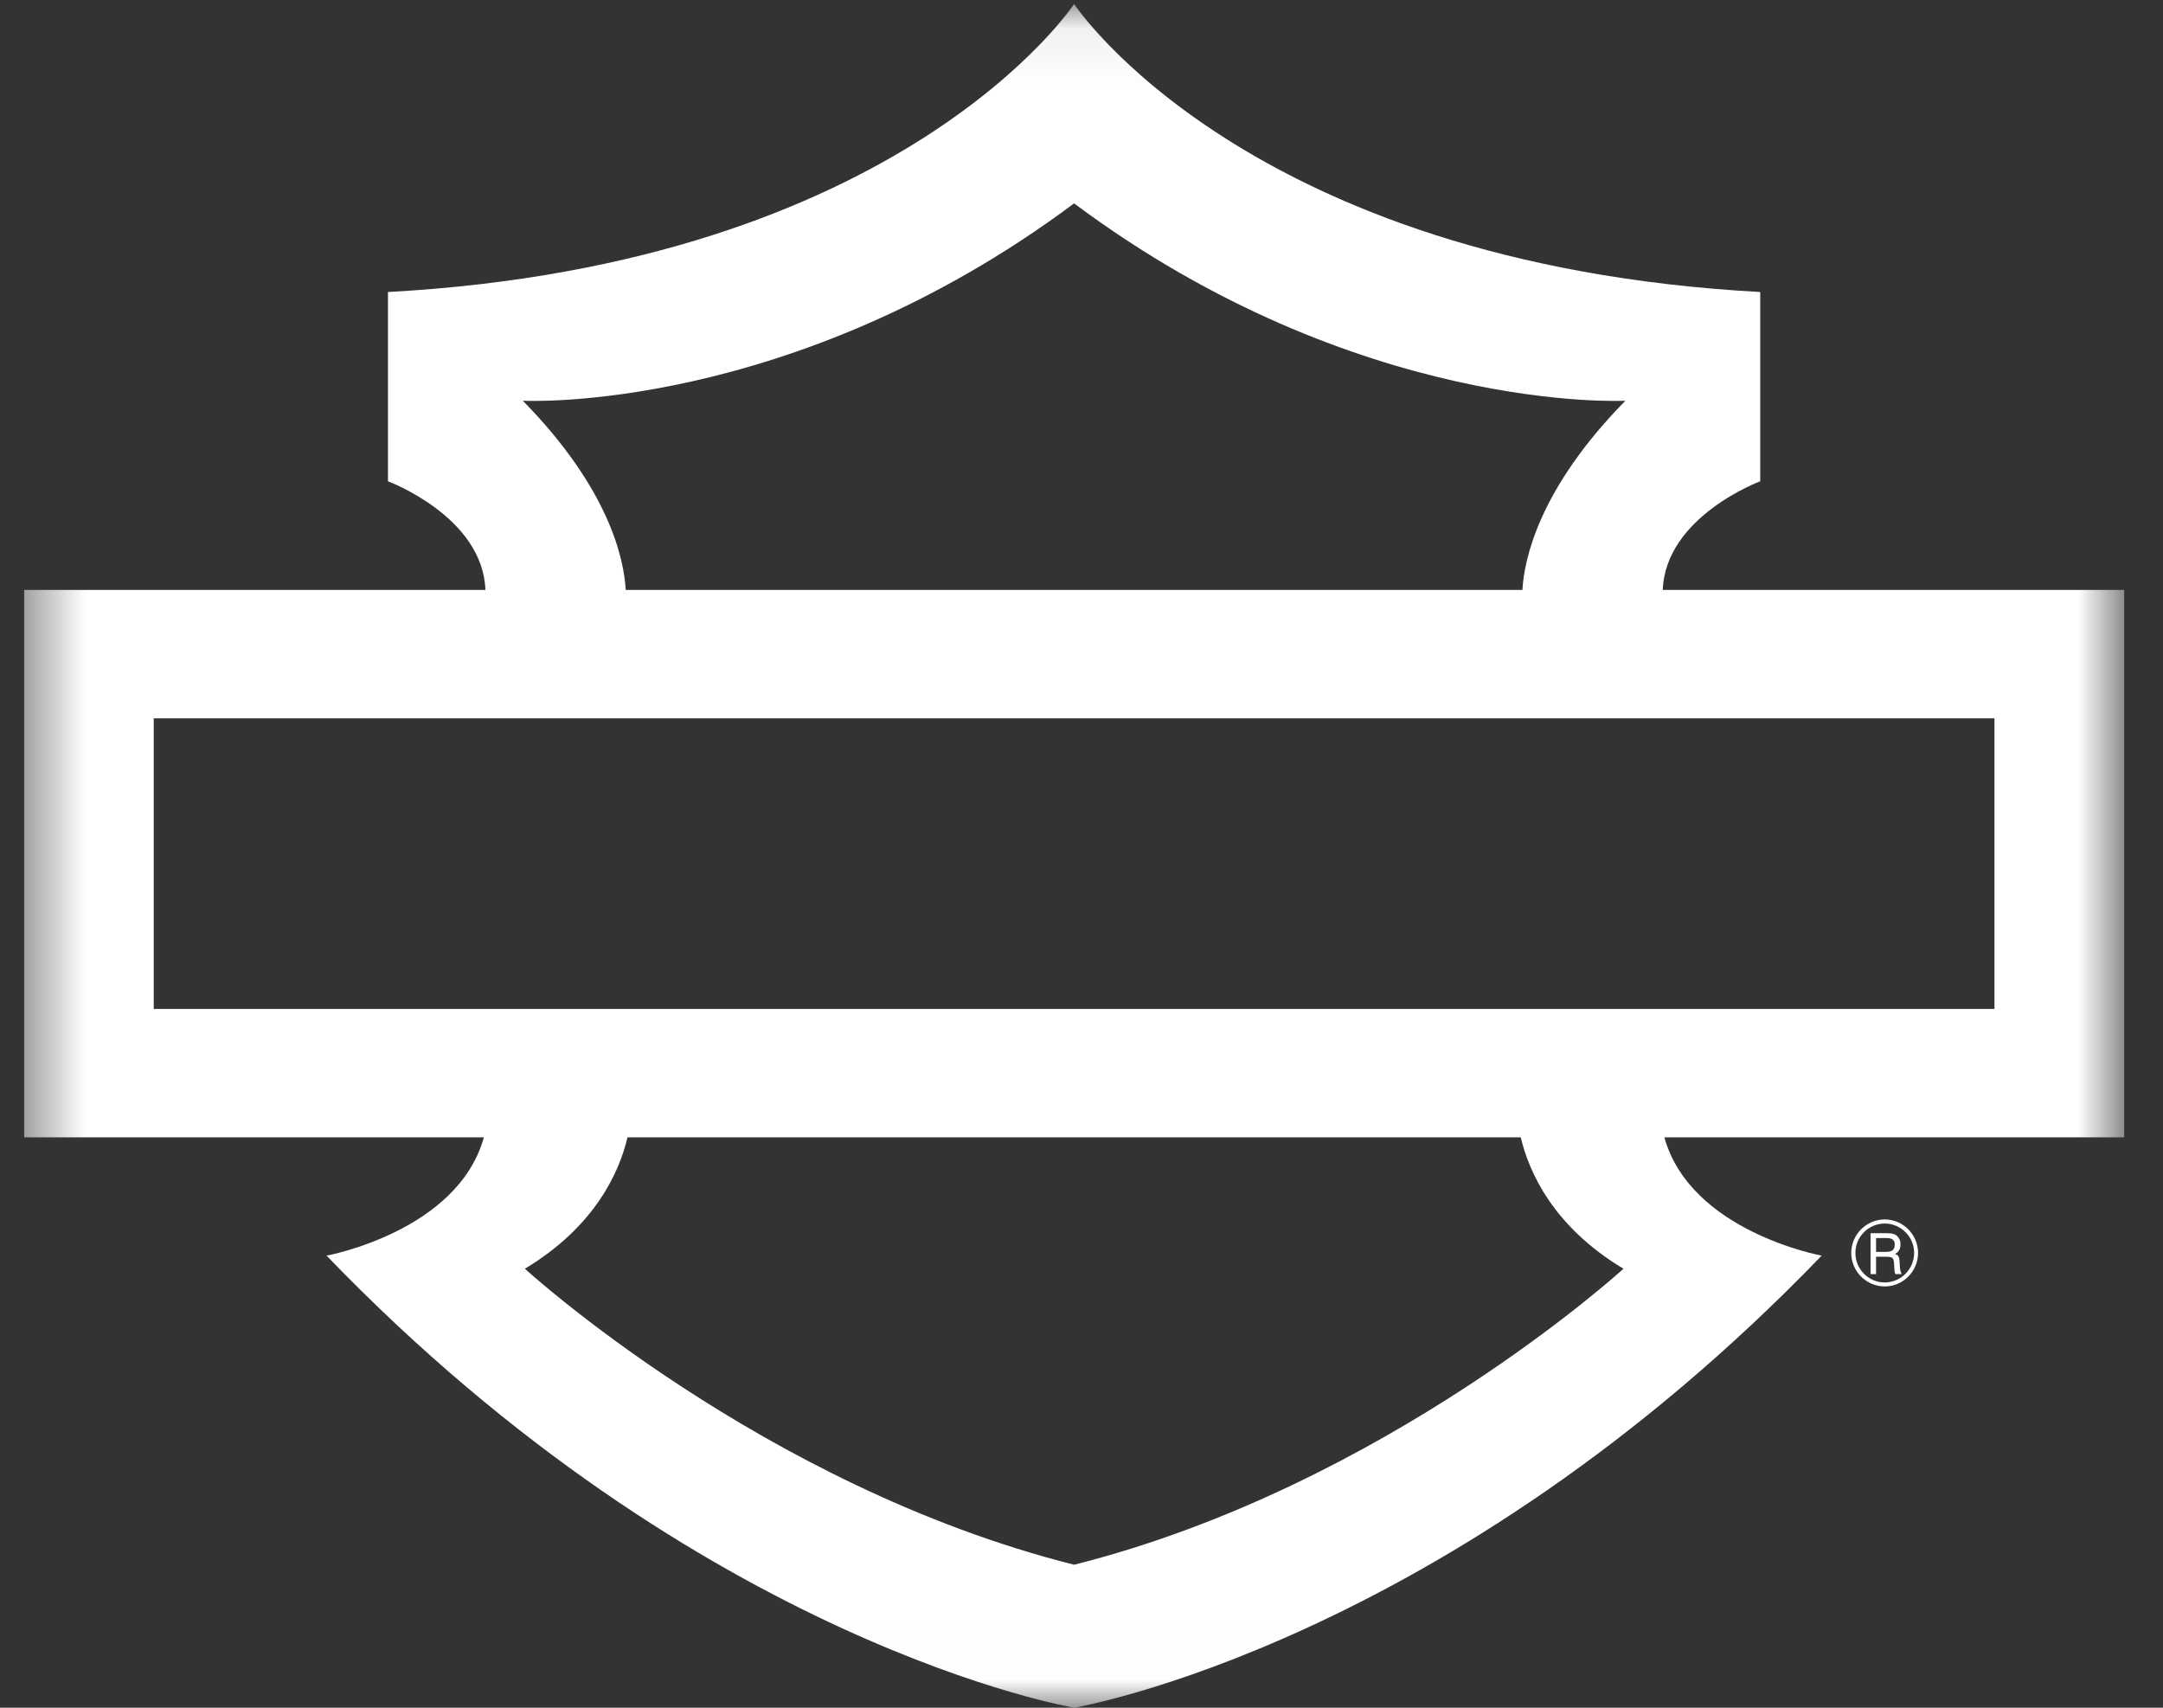 <svg width="38" height="30" viewBox="0 0 38 30" fill="none" xmlns="http://www.w3.org/2000/svg">
<rect x="0" y="0" width="38" height="30" fill="#333333" stroke="none"/>
<g clip-path="url(#clip0_1_315)">
<mask id="mask0_1_315" style="mask-type:luminance" maskUnits="userSpaceOnUse" x="0" y="0" width="38" height="30">
<path d="M0.422 0.07H37.318V29.993H0.422V0.07Z" fill="white"/>
</mask>
<g mask="url(#mask0_1_315)">
<path fill-rule="evenodd" clip-rule="evenodd" d="M2.701 17.724H35.039V12.619H2.701V17.724ZM28.521 22.288C28.521 22.288 24.348 26.109 18.87 27.488C13.393 26.109 9.221 22.288 9.221 22.288C10.464 21.541 10.884 20.577 11.024 19.98H26.717C26.858 20.577 27.276 21.541 28.521 22.288ZM9.185 7.04C9.185 7.04 13.887 7.288 18.87 3.573C23.853 7.288 28.555 7.04 28.555 7.04C27.03 8.592 26.777 9.83 26.746 10.363H10.993C10.963 9.83 10.71 8.592 9.185 7.04ZM37.318 10.363H29.212C29.26 9.072 30.924 8.455 30.924 8.455V5.13C21.873 4.635 18.87 0.07 18.87 0.07C18.87 0.07 15.867 4.635 6.816 5.13V8.455C6.816 8.455 8.48 9.072 8.528 10.363H0.422V19.98H8.501C8.039 21.638 5.737 22.058 5.737 22.058C12.332 28.903 18.87 30 18.87 30C18.87 30 25.409 28.903 32.003 22.058C32.003 22.058 29.7 21.638 29.24 19.98H37.318V10.363Z" fill="white"/>
</g>
<path fill-rule="evenodd" clip-rule="evenodd" d="M33.112 22.529C32.827 22.529 32.596 22.297 32.596 22.01C32.596 21.726 32.827 21.494 33.112 21.494C33.394 21.494 33.628 21.726 33.628 22.01C33.628 22.297 33.394 22.529 33.112 22.529ZM33.112 21.422C32.789 21.422 32.523 21.687 32.523 22.01C32.523 22.336 32.789 22.599 33.112 22.599C33.432 22.599 33.697 22.336 33.697 22.01C33.697 21.687 33.432 21.422 33.112 21.422Z" fill="white"/>
<path fill-rule="evenodd" clip-rule="evenodd" d="M33.126 21.992H32.959V21.749H33.126C33.213 21.749 33.29 21.761 33.287 21.867C33.285 21.976 33.215 21.992 33.126 21.992ZM33.372 22.161C33.37 22.118 33.362 22.086 33.35 22.067C33.338 22.05 33.319 22.036 33.29 22.029C33.357 21.997 33.388 21.937 33.388 21.864C33.388 21.823 33.382 21.79 33.365 21.761C33.319 21.671 33.227 21.664 33.143 21.664H32.863V22.383H32.959V22.077H33.119C33.121 22.077 33.121 22.077 33.124 22.077C33.186 22.077 33.227 22.084 33.244 22.098C33.261 22.113 33.273 22.144 33.275 22.193L33.28 22.284C33.28 22.311 33.285 22.359 33.3 22.383H33.411C33.392 22.354 33.384 22.318 33.379 22.282L33.372 22.161Z" fill="white"/>
</g>
<defs>
<clipPath id="clip0_1_315">
<rect width="37" height="30" fill="white" transform="translate(0.422)"/>
</clipPath>
</defs>
</svg>
